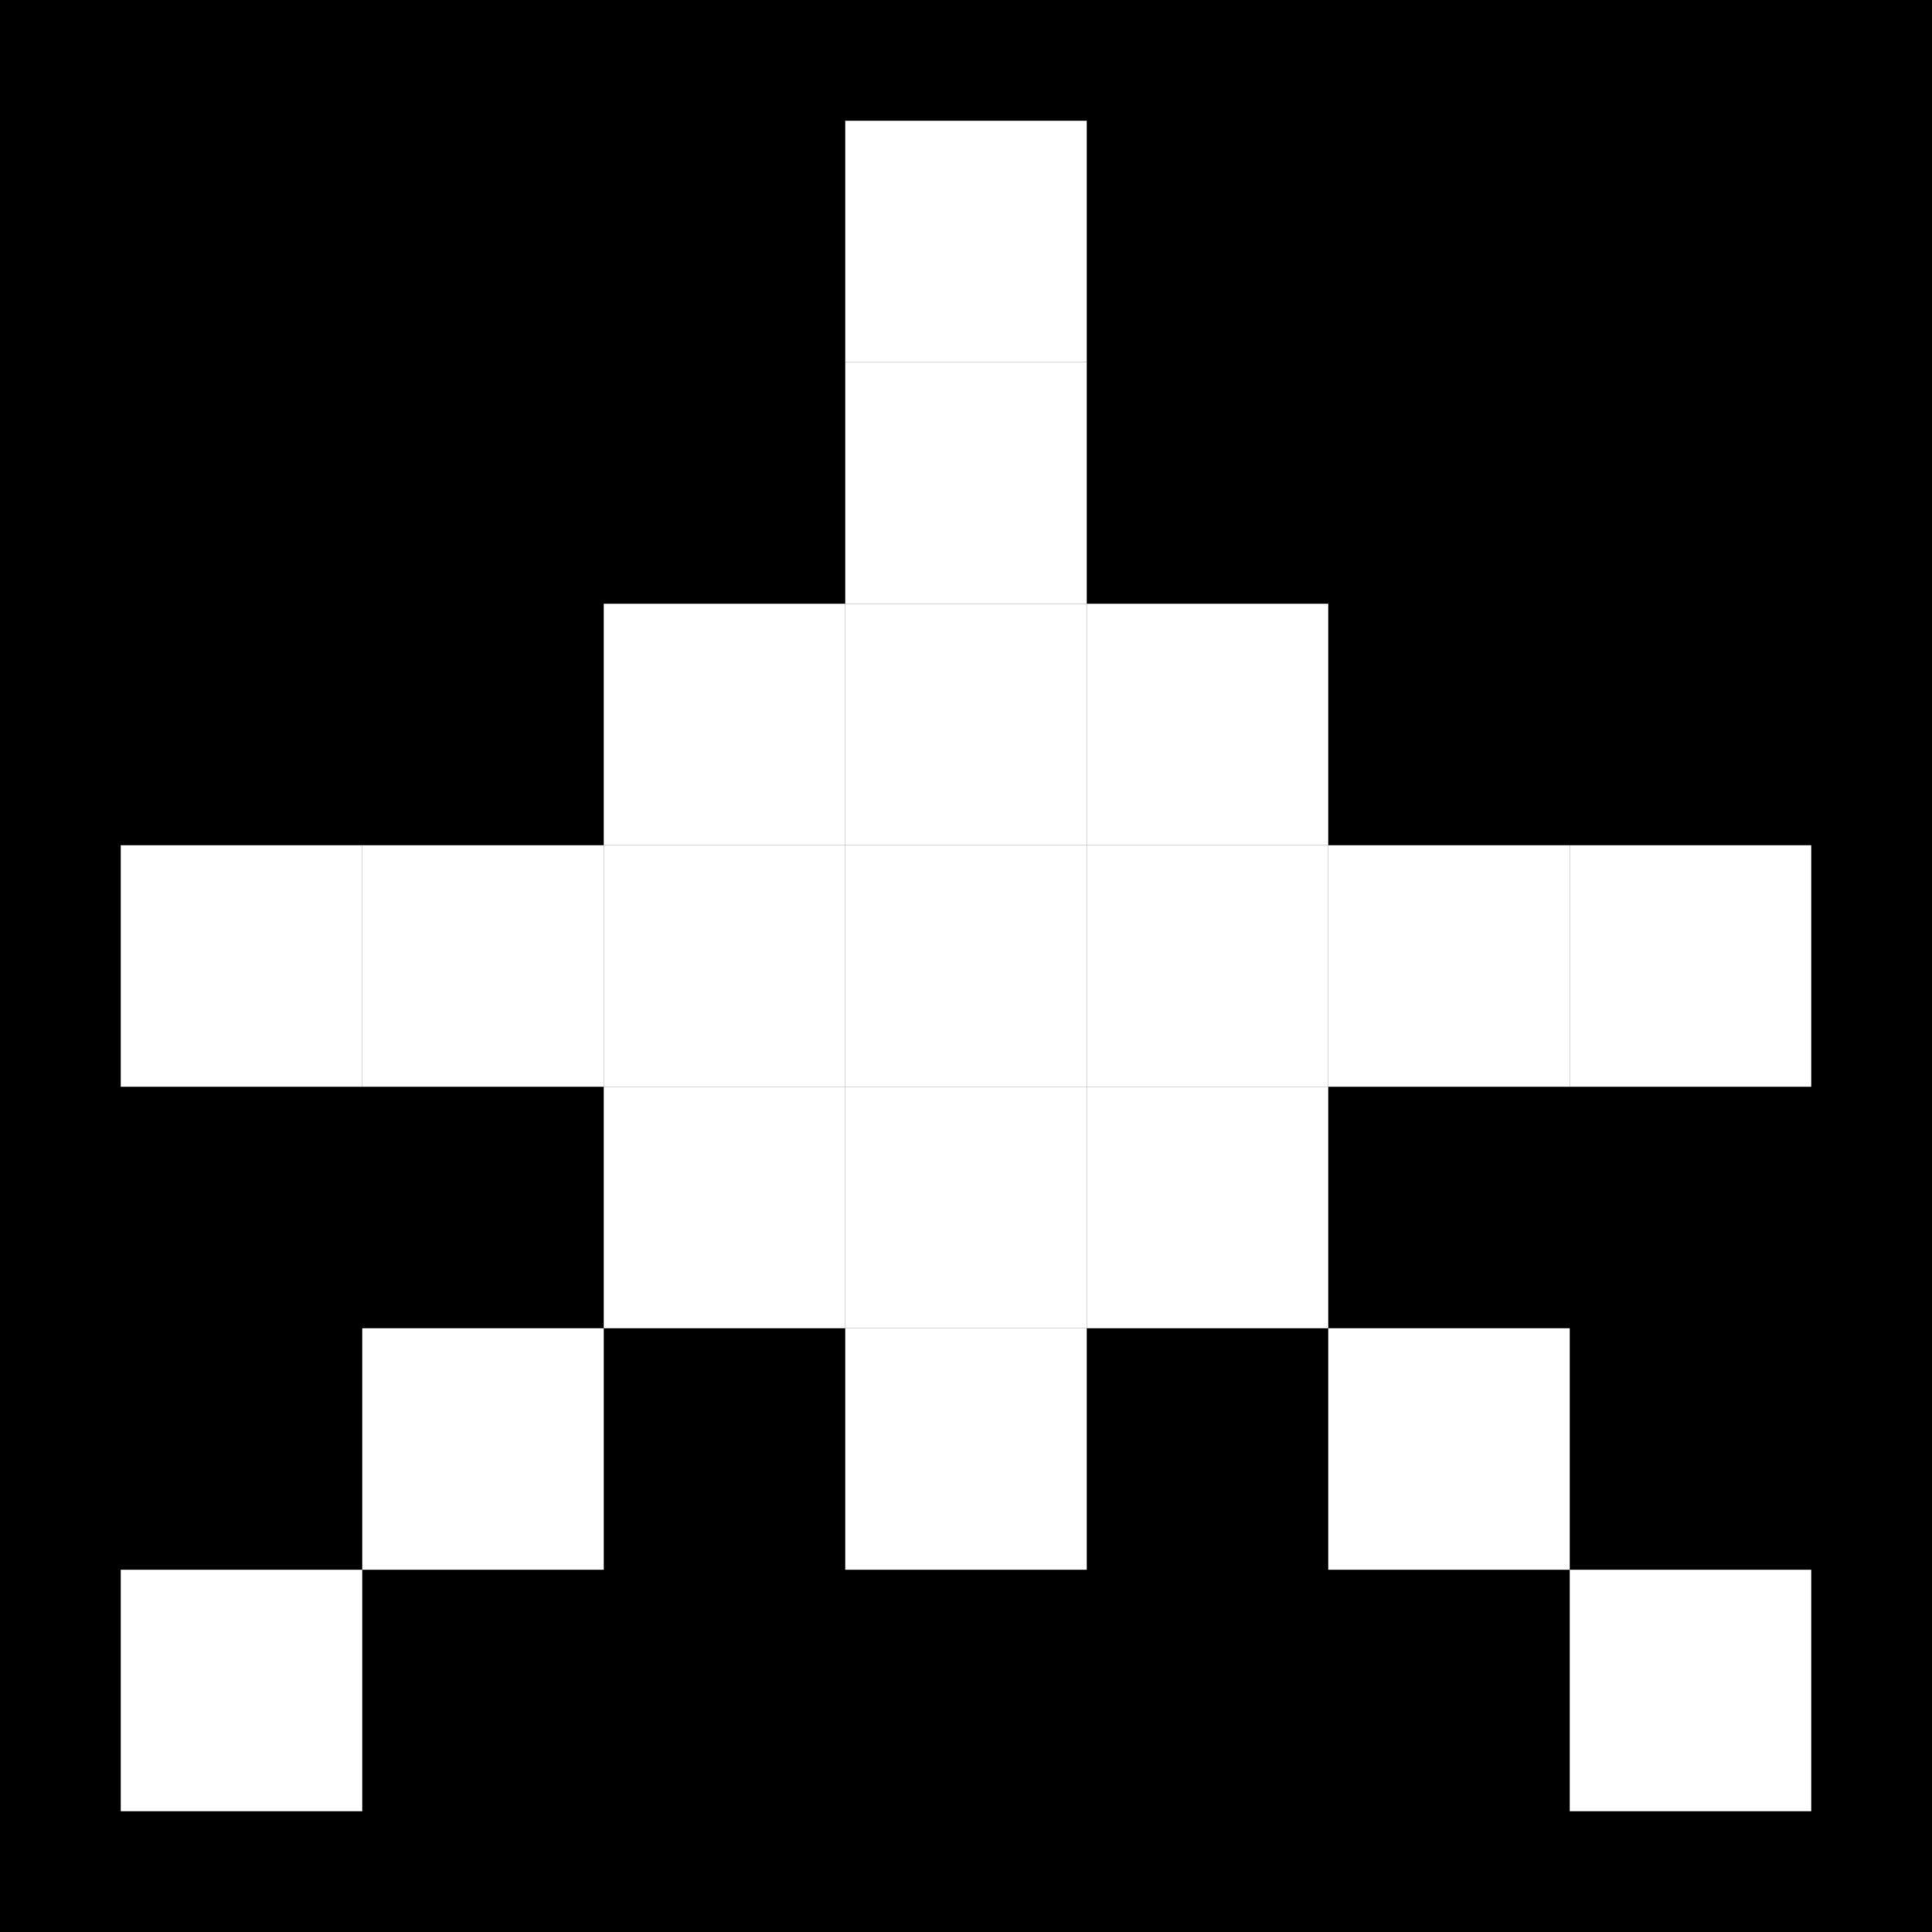 <svg xmlns="http://www.w3.org/2000/svg" viewBox="0 0 32 32">
  <!-- Pixel star favicon -->
  <rect width="32" height="32" fill="#000"/>
  <!-- Star shape made of pixels -->
  <rect x="14" y="2" width="4" height="4" fill="#fff"/>
  <rect x="14" y="6" width="4" height="4" fill="#fff"/>
  <rect x="10" y="10" width="4" height="4" fill="#fff"/>
  <rect x="14" y="10" width="4" height="4" fill="#fff"/>
  <rect x="18" y="10" width="4" height="4" fill="#fff"/>
  <rect x="2" y="14" width="4" height="4" fill="#fff"/>
  <rect x="6" y="14" width="4" height="4" fill="#fff"/>
  <rect x="10" y="14" width="4" height="4" fill="#fff"/>
  <rect x="14" y="14" width="4" height="4" fill="#fff"/>
  <rect x="18" y="14" width="4" height="4" fill="#fff"/>
  <rect x="22" y="14" width="4" height="4" fill="#fff"/>
  <rect x="26" y="14" width="4" height="4" fill="#fff"/>
  <rect x="10" y="18" width="4" height="4" fill="#fff"/>
  <rect x="14" y="18" width="4" height="4" fill="#fff"/>
  <rect x="18" y="18" width="4" height="4" fill="#fff"/>
  <rect x="6" y="22" width="4" height="4" fill="#fff"/>
  <rect x="14" y="22" width="4" height="4" fill="#fff"/>
  <rect x="22" y="22" width="4" height="4" fill="#fff"/>
  <rect x="2" y="26" width="4" height="4" fill="#fff"/>
  <rect x="26" y="26" width="4" height="4" fill="#fff"/>
</svg>

